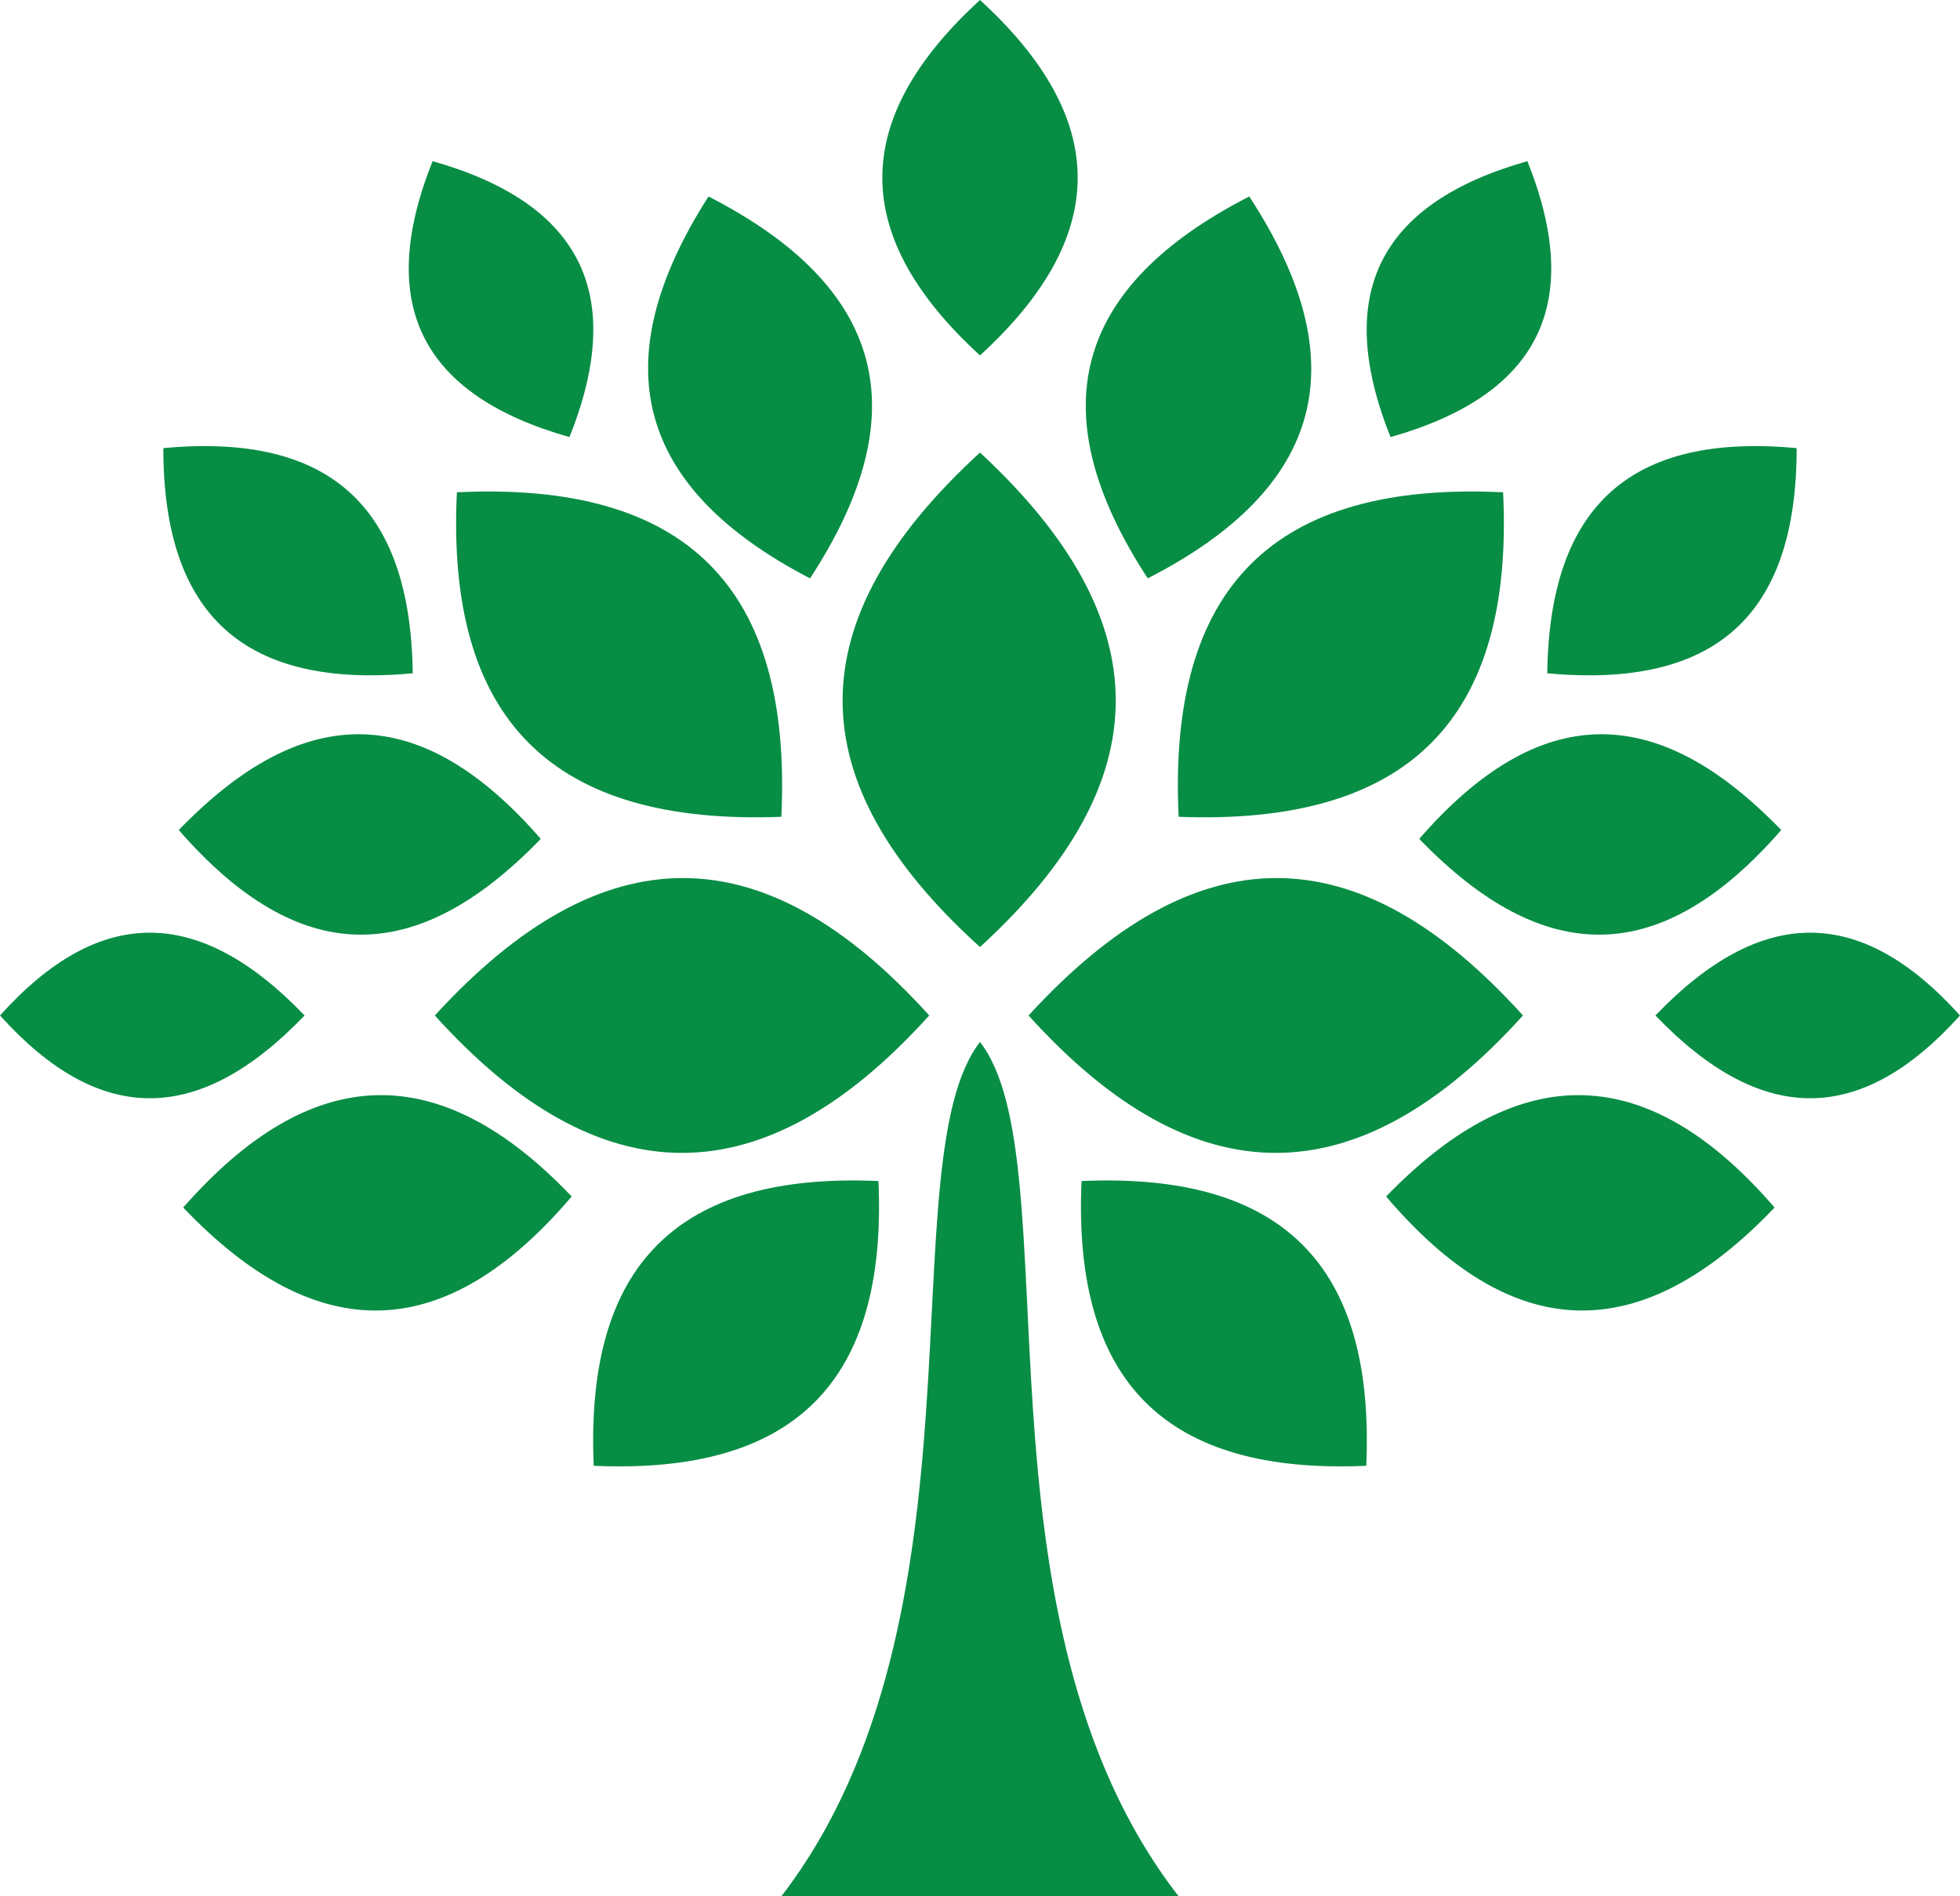 <?xml version="1.0" encoding="utf-8"?>
<!-- Generator: Adobe Illustrator 28.1.0, SVG Export Plug-In . SVG Version: 6.00 Build 0)  -->
<svg version="1.1" id="Layer_1" xmlns="http://www.w3.org/2000/svg" xmlns:xlink="http://www.w3.org/1999/xlink" x="0px" y="0px"
	 viewBox="0 0 88.8 85.9" style="enable-background:new 0 0 88.8 85.9;" xml:space="preserve">
<style type="text/css">
	.st0{fill:#088D45;}
</style>
<path class="st0" d="M35.4,85.9h9h9c-9.8-12.6-4.8-33.3-9-38.7C40.2,52.6,45.1,73.3,35.4,85.9 M19.6,7.3c6.7,1.9,8.8,6,6.2,12.5
	C19.1,17.9,17,13.8,19.6,7.3 M20.7,22.3c10.4-0.5,15.2,4.3,14.7,14.7C25,37.4,20.2,32.6,20.7,22.3 M8.3,54.7
	c6.1,6.4,11.9,6.2,17.6-0.5C19.9,47.9,14.1,48.1,8.3,54.7 M0,46c4.5,5,9,5,13.8,0C9,41,4.5,41,0,46 M19.7,46
	c7.5,8.3,14.9,8.3,22.4,0C34.6,37.7,27.3,37.7,19.7,46 M26.9,66.4c9.1,0.4,13.3-3.8,12.9-12.9C30.7,53.1,26.5,57.3,26.9,66.4
	 M32.1,8.9c8,4.1,9.5,9.8,4.6,17.3C28.8,22.1,27.3,16.4,32.1,8.9 M7.4,20.3c7.5-0.7,11.2,2.6,11.3,10.2C11.1,31.2,7.4,27.9,7.4,20.3
	 M69.2,7.3c-6.7,1.9-8.8,6-6.2,12.5C69.7,17.9,71.8,13.8,69.2,7.3 M68.1,22.3c-10.4-0.5-15.2,4.3-14.7,14.7
	C63.8,37.4,68.6,32.6,68.1,22.3 M80.4,54.7c-6.1,6.4-11.9,6.2-17.6-0.5C68.9,47.9,74.7,48.1,80.4,54.7 M88.8,46c-4.5,5-9,5-13.8,0
	C79.8,41,84.3,41,88.8,46 M69,46c-7.5,8.3-14.9,8.3-22.4,0C54.2,37.7,61.5,37.7,69,46 M44.4,0c5.9,5.4,5.9,10.7,0,16.1
	C38.5,10.7,38.5,5.4,44.4,0 M44.4,42.9c8.2-7.5,8.2-14.8,0-22.4C36.1,28.1,36.1,35.4,44.4,42.9 M61.9,66.4
	c-9.1,0.4-13.3-3.8-12.9-12.9C58.1,53.1,62.3,57.3,61.9,66.4 M56.6,8.9c-8,4.1-9.5,9.8-4.6,17.3C60,22.1,61.5,16.4,56.6,8.9
	 M81.4,20.3c-7.5-0.7-11.2,2.6-11.3,10.2C77.7,31.2,81.4,27.9,81.4,20.3 M80.7,37.6c-5.7-5.9-11-5.8-16.4,0.4
	C70,43.9,75.3,43.8,80.7,37.6 M8.1,37.6c5.7-5.9,11-5.8,16.4,0.4C18.8,43.9,13.5,43.8,8.1,37.6"/>
</svg>
